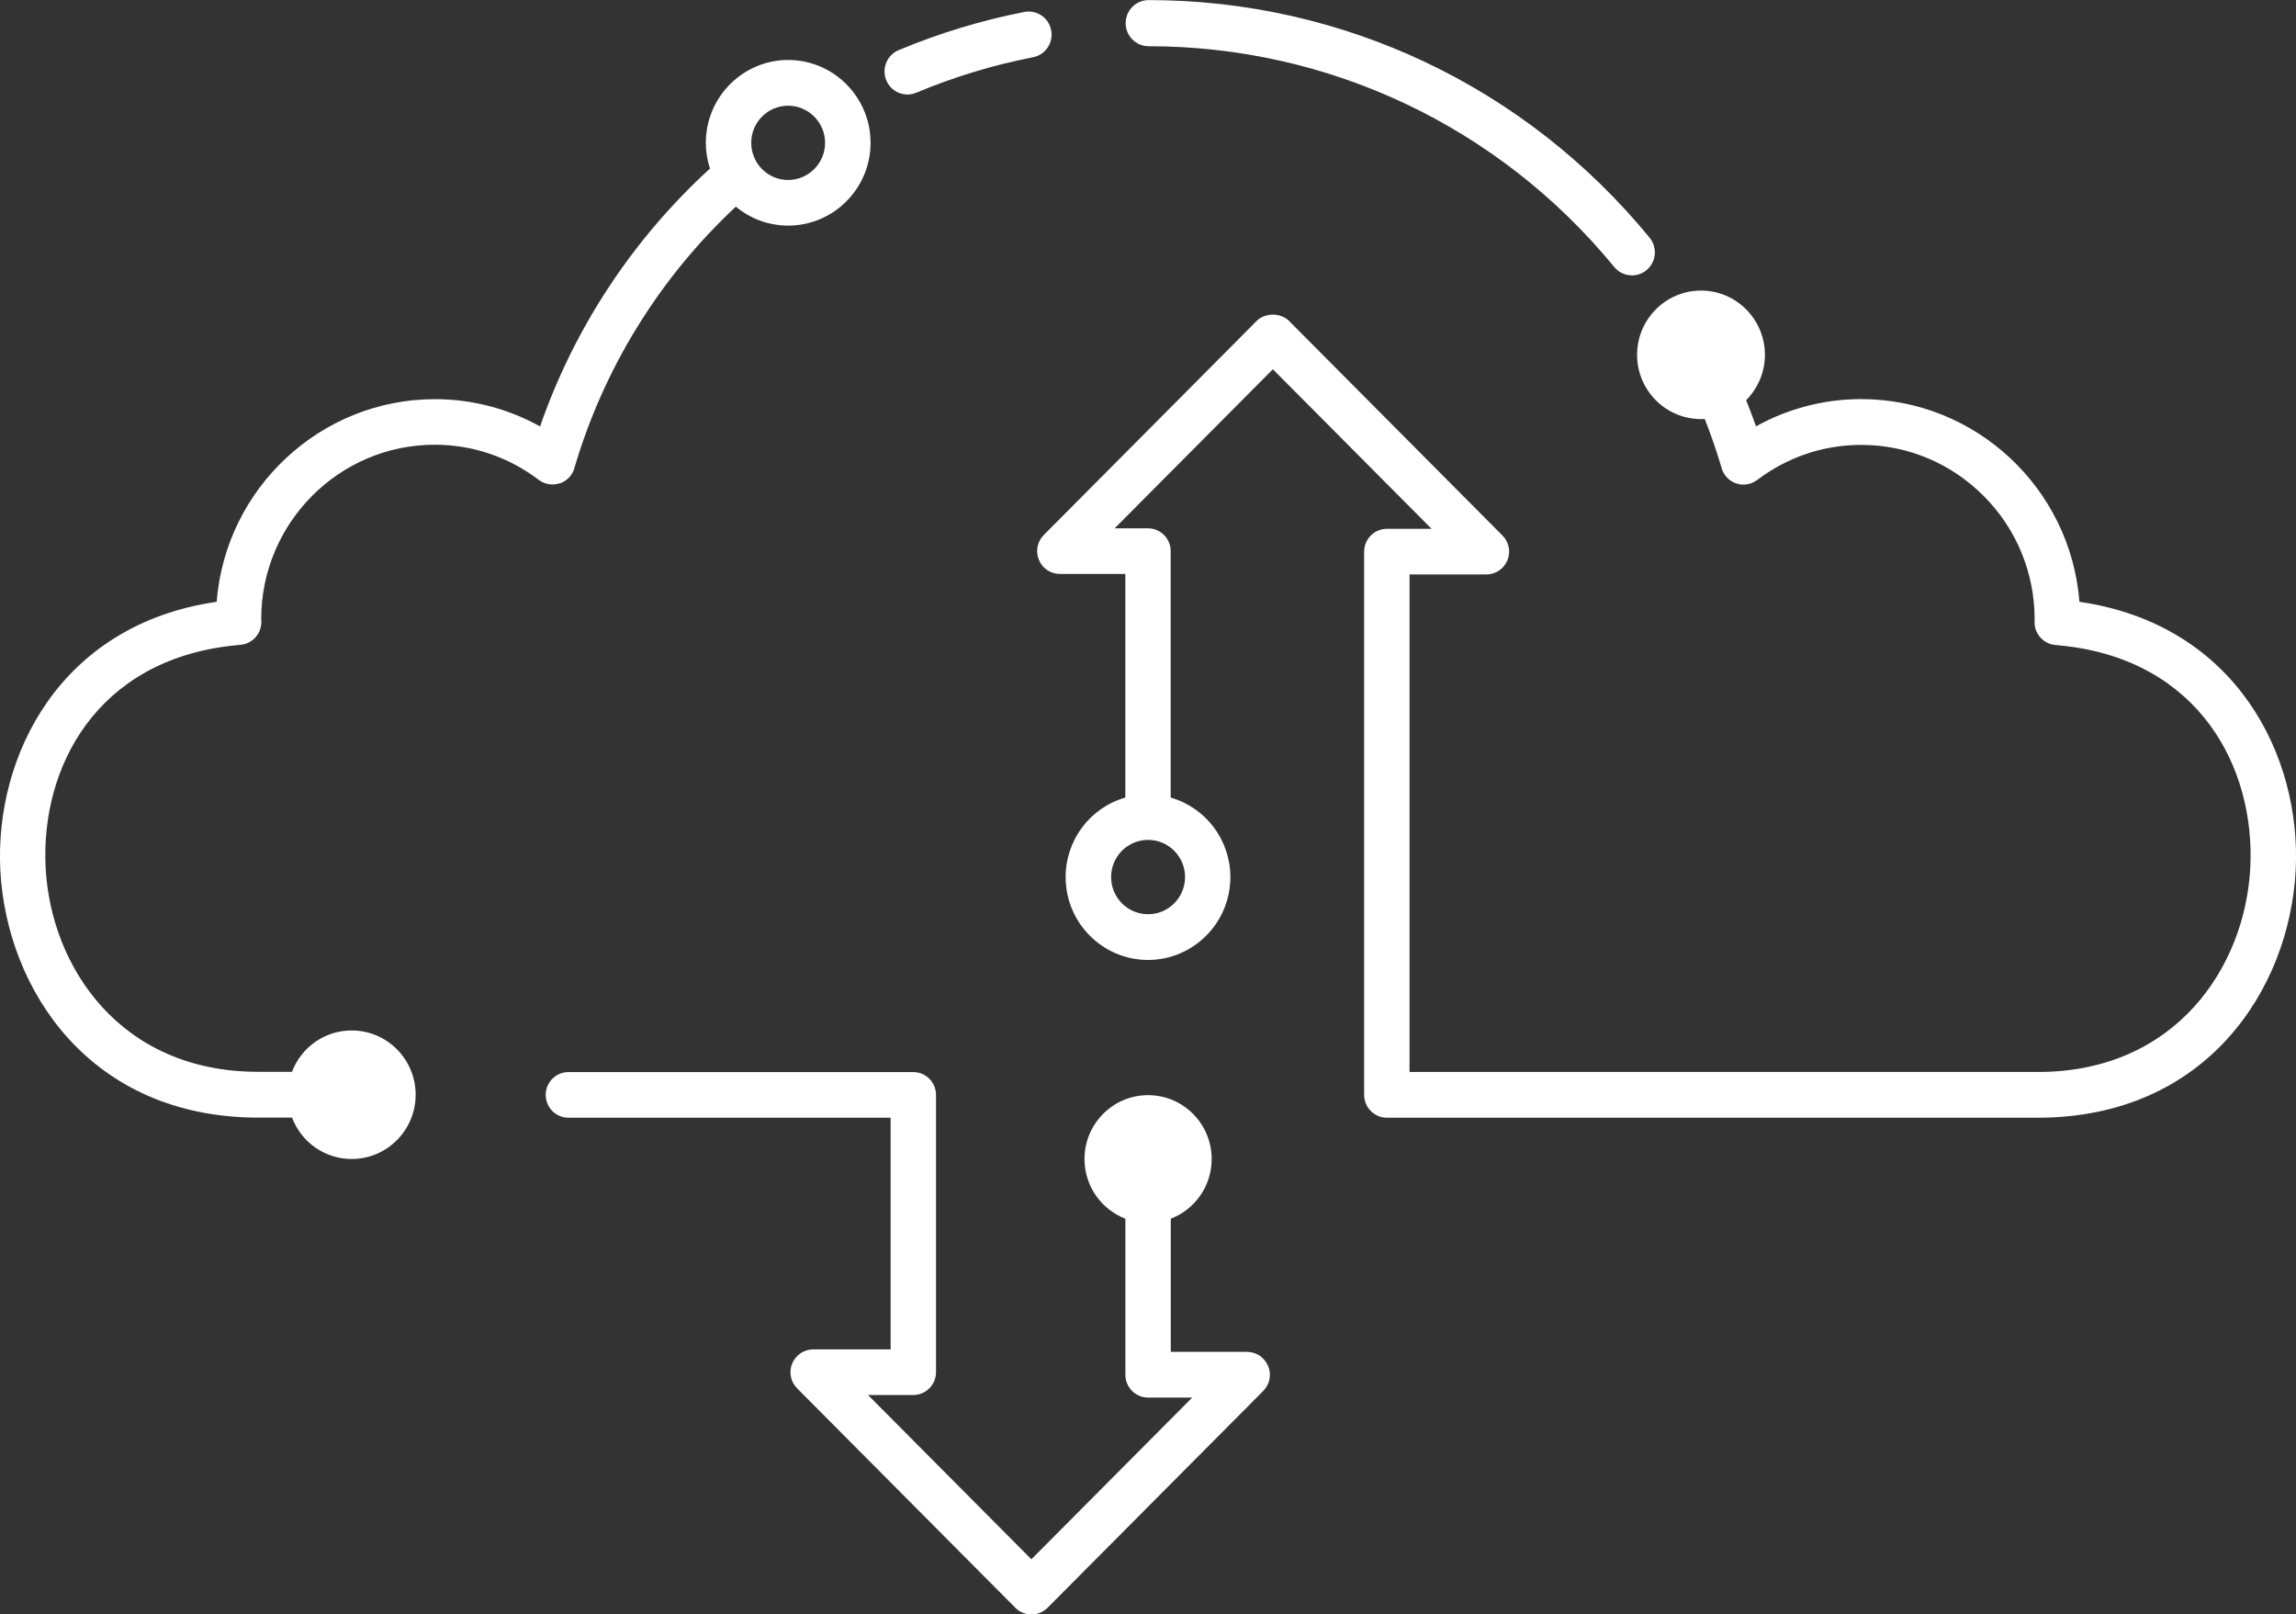 <?xml version="1.0" encoding="UTF-8"?> <svg xmlns="http://www.w3.org/2000/svg" width="101" height="71" viewBox="0 0 101 71" fill="none"><rect x="0" y="0" width="101" height="71" fill="#333333" stroke="none"/><g id="Isolation_Mode" clip-path="url(#clip0_468_647)"><path id="Vector" d="M91.473 26.463C91.08 21.453 86.889 17.552 81.871 17.552C80.252 17.552 78.655 17.965 77.246 18.751C77.122 18.394 76.98 18.018 76.812 17.601C77.339 17.071 77.638 16.353 77.638 15.605C77.638 14.045 76.378 12.779 74.826 12.779C73.275 12.779 72.015 14.045 72.015 15.605C72.015 17.165 73.275 18.431 74.826 18.431C74.882 18.431 74.939 18.431 74.991 18.427C75.271 19.138 75.522 19.863 75.735 20.592C75.828 20.908 76.068 21.16 76.378 21.261C76.688 21.366 77.032 21.31 77.294 21.111C78.633 20.1 80.214 19.566 81.871 19.566C83.905 19.566 85.823 20.367 87.266 21.817C88.71 23.268 89.502 25.196 89.502 27.233C89.502 27.271 89.499 27.309 89.499 27.346C89.487 27.869 89.887 28.316 90.4 28.365L90.736 28.398C96.76 29.041 99.22 33.777 98.988 38.178C98.76 42.496 95.739 47.145 89.641 47.145H62.005V25.264H65.385C65.789 25.264 66.152 25.02 66.309 24.644C66.466 24.268 66.38 23.836 66.092 23.55L56.699 14.109C56.34 13.748 55.645 13.748 55.286 14.109L45.916 23.528C45.628 23.817 45.546 24.245 45.699 24.621C45.852 24.997 46.215 25.241 46.623 25.241H49.502V35.077C47.95 35.524 46.877 36.941 46.877 38.576C46.877 40.583 48.503 42.218 50.5 42.218C52.497 42.218 54.123 40.583 54.123 38.576C54.123 36.945 53.05 35.524 51.498 35.077V24.238C51.498 23.686 51.05 23.235 50.5 23.235H49.034L55.993 16.24L62.974 23.257H61.007C60.457 23.257 60.008 23.708 60.008 24.261V48.153C60.008 48.705 60.457 49.156 61.007 49.156H89.641C97.04 49.156 100.708 43.522 100.985 38.287C101.25 33.281 98.383 27.47 91.473 26.467V26.463ZM48.877 38.572C48.877 37.67 49.606 36.938 50.504 36.938C51.401 36.938 52.13 37.67 52.13 38.572C52.13 39.474 51.401 40.207 50.504 40.207C49.606 40.207 48.877 39.474 48.877 38.572Z" fill="white"></path><path id="Vector_2" d="M24.622 21.261C24.932 21.16 25.175 20.908 25.265 20.592C26.555 16.195 29.012 12.222 32.369 9.088C33.02 9.629 33.831 9.922 34.672 9.922C36.669 9.922 38.296 8.287 38.296 6.28C38.296 4.273 36.669 2.638 34.672 2.638C32.676 2.638 31.049 4.273 31.049 6.28C31.049 6.66 31.109 7.043 31.233 7.412C27.837 10.512 25.257 14.428 23.758 18.754C22.345 17.969 20.752 17.555 19.133 17.555C14.115 17.555 9.927 21.457 9.531 26.467C2.617 27.466 -0.247 33.277 0.015 38.283C0.292 43.519 3.96 49.152 11.359 49.152H12.847C13.262 50.246 14.298 50.971 15.472 50.971C17.024 50.971 18.284 49.705 18.284 48.145C18.284 46.585 17.024 45.319 15.472 45.319C14.298 45.319 13.259 46.044 12.844 47.138H11.355C5.257 47.138 2.236 42.489 2.008 38.17C1.776 33.766 4.236 29.034 10.256 28.391L10.593 28.357C11.109 28.308 11.505 27.861 11.498 27.339C11.498 27.301 11.498 27.26 11.49 27.23C11.49 23.001 14.915 19.559 19.122 19.559C20.782 19.559 22.363 20.092 23.698 21.103C23.96 21.303 24.304 21.359 24.614 21.254L24.622 21.261ZM33.046 6.28C33.046 5.378 33.775 4.649 34.669 4.649C35.562 4.649 36.295 5.382 36.295 6.28C36.295 7.179 35.566 7.915 34.669 7.915C33.771 7.915 33.046 7.182 33.046 6.28Z" fill="white"></path><path id="Vector_3" d="M71.787 12.11C71.495 12.11 71.207 11.986 71.009 11.741C65.942 5.57 58.475 2.033 50.526 2.033C49.969 2.033 49.517 1.579 49.517 1.019C49.517 0.459 49.969 0.004 50.526 0.004C59.081 0.004 67.117 3.811 72.564 10.452C72.919 10.884 72.86 11.523 72.43 11.88C72.243 12.034 72.015 12.113 71.787 12.113V12.11Z" fill="white"></path><path id="Vector_4" d="M39.918 4.157C39.522 4.157 39.148 3.924 38.987 3.533C38.774 3.014 39.017 2.42 39.53 2.206C41.306 1.462 43.168 0.895 45.06 0.526C45.606 0.421 46.136 0.778 46.241 1.33C46.346 1.879 45.991 2.413 45.441 2.518C43.684 2.86 41.956 3.386 40.304 4.078C40.176 4.13 40.046 4.157 39.915 4.157H39.918Z" fill="white"></path><path id="Vector_5" d="M55.78 60.074C55.623 59.699 55.264 59.454 54.856 59.454H51.502V53.599C52.553 53.193 53.301 52.174 53.301 50.975C53.301 49.423 52.048 48.164 50.504 48.164C48.959 48.164 47.707 49.423 47.707 50.975C47.707 52.174 48.455 53.193 49.505 53.599V60.461C49.505 61.014 49.954 61.465 50.504 61.465H52.444L45.37 68.576L38.184 61.352H40.176C40.726 61.352 41.175 60.901 41.175 60.349V48.153C41.175 47.6 40.726 47.149 40.176 47.149H25.003C24.454 47.149 24.005 47.6 24.005 48.153C24.005 48.705 24.454 49.156 25.003 49.156H39.178V59.345H35.772C35.368 59.345 35.005 59.59 34.848 59.965C34.695 60.341 34.777 60.773 35.065 61.059L44.667 70.711C44.854 70.898 45.108 71.004 45.374 71.004C45.639 71.004 45.89 70.898 46.08 70.711L55.57 61.172C55.858 60.882 55.94 60.454 55.787 60.078L55.78 60.074Z" fill="white"></path></g><defs><clipPath id="clip0_468_647"><rect width="101" height="71" fill="white"></rect></clipPath></defs></svg> 